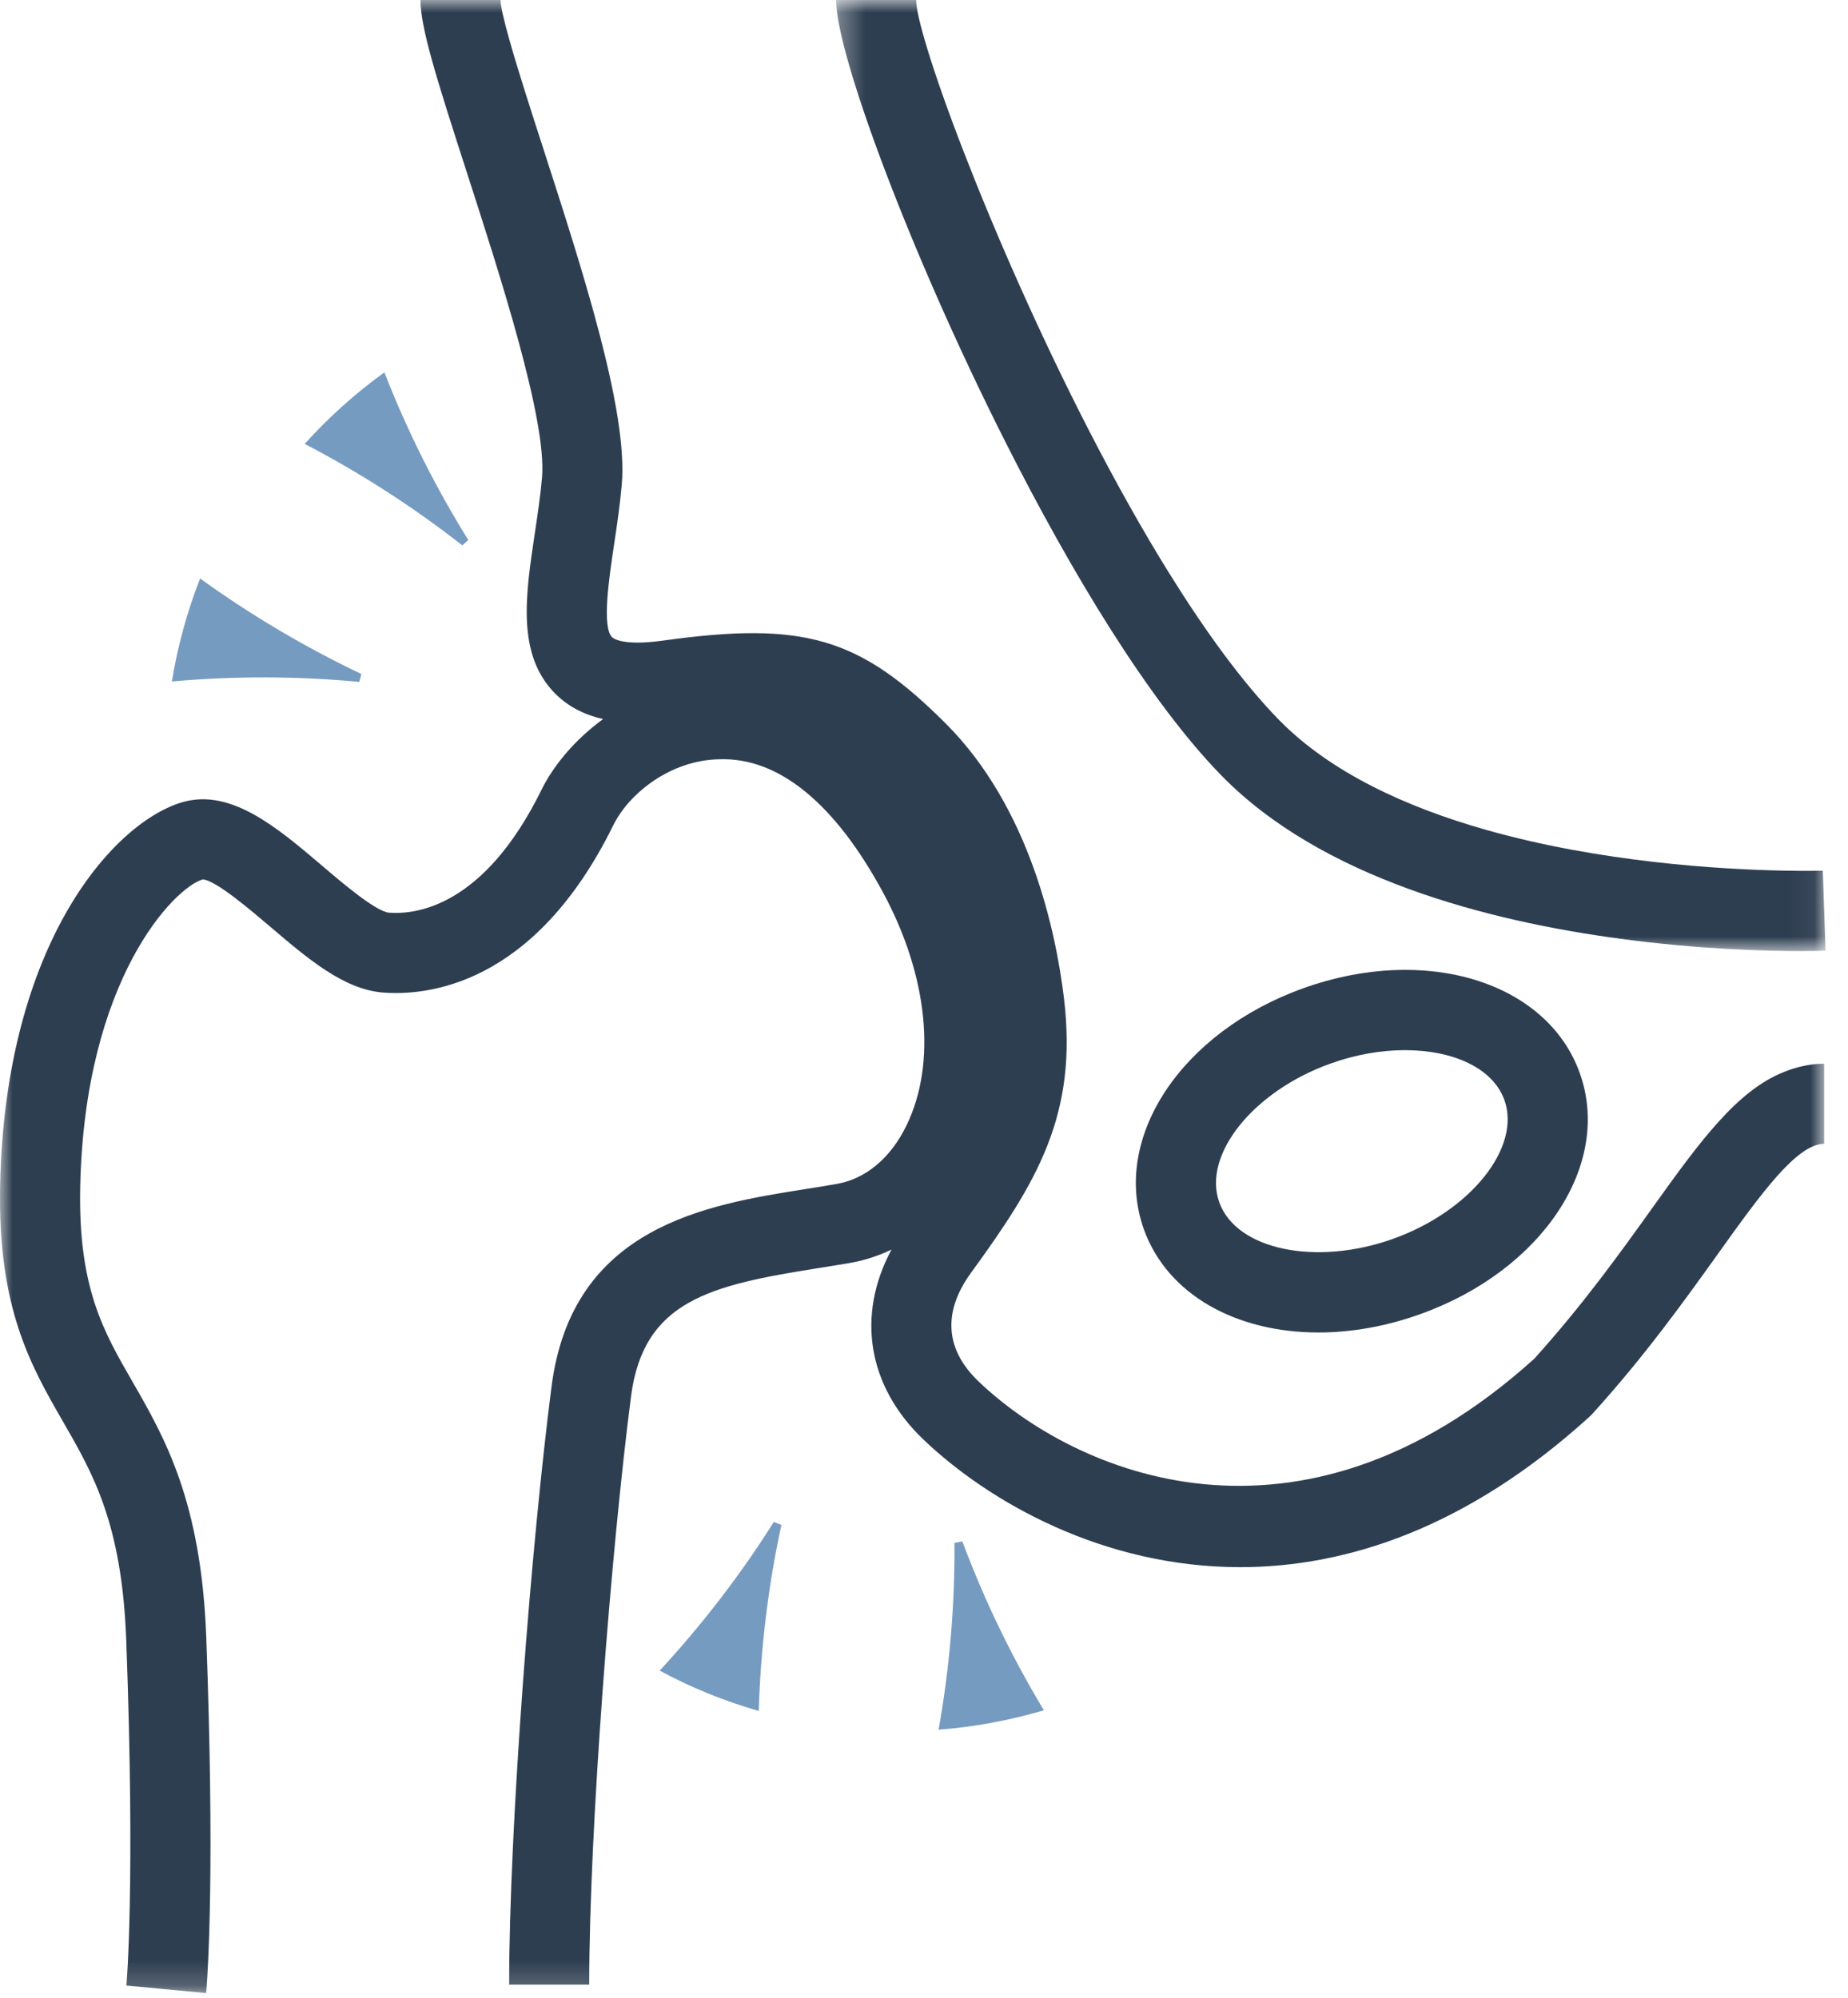 <?xml version="1.0" encoding="UTF-8" standalone="no"?>
<svg width="74px" height="80px" viewBox="0 0 74 80" version="1.1" xmlns="http://www.w3.org/2000/svg" xmlns:xlink="http://www.w3.org/1999/xlink">
    <!-- Generator: Sketch 45 (43475) - http://www.bohemiancoding.com/sketch -->
    <title>hip-icon</title>
    <desc>Created with Sketch.</desc>
    <defs>
        <polygon id="path-1" points="36.523 0 0 0 0 79.812 36.523 79.812 73.046 79.812 73.046 0"></polygon>
        <polygon id="path-3" points="0.326 0 39.95 0 39.95 38.085 0.326 38.085"></polygon>
    </defs>
    <g id="Page-1" stroke="none" stroke-width="1" fill="none" fill-rule="evenodd">
        <g id="Smith-&amp;-Nephew-Hips" transform="translate(-458, -4048)">
            <g id="hip-icon" transform="translate(458, 4048)">
                <path d="M26.416,66.899 C27.674,67.583 29.012,68.119 30.382,68.515 C30.46,65.986 30.762,63.496 31.29,61.063 C31.19,61.027 31.088,60.993 30.987,60.944 C29.664,63.046 28.135,65.037 26.416,66.899" id="Fill-1" fill="#769BC1"></path>
                <path d="M38.22,61.785 C38.237,64.265 38.029,66.772 37.584,69.264 C39.011,69.156 40.428,68.893 41.8,68.488 C40.495,66.319 39.405,64.052 38.536,61.726 L38.22,61.785 Z" id="Fill-3" fill="#769BC1"></path>
                <path d="M14.387,27.307 L14.472,26.991 C12.233,25.927 10.066,24.646 8.012,23.165 C7.492,24.494 7.112,25.878 6.883,27.29 C9.399,27.065 11.911,27.072 14.387,27.307" id="Fill-5" fill="#769BC1"></path>
                <g id="Group-9">
                    <mask id="mask-2" fill="white">
                        <use xlink:href="#path-1"></use>
                    </mask>
                    <g id="Clip-8"></g>
                    <path d="M66.183,48.346 C64.878,50.169 63.4,52.234 61.439,54.408 C52.02,62.921 43.023,58.992 39.184,55.318 C37.495,53.703 38.084,52.066 38.875,50.979 C41.497,47.374 43.174,44.661 42.603,39.959 C42.28,37.3 41.236,32.339 37.874,28.977 C34.414,25.517 32.19,24.867 26.543,25.653 C24.92,25.878 24.544,25.555 24.507,25.515 C24.095,25.1 24.392,23.124 24.588,21.816 C24.706,21.034 24.827,20.227 24.898,19.402 C25.155,16.47 23.341,10.857 21.74,5.904 C21.273,4.46 20.736,2.798 20.394,1.582 C20.184,0.835 20.046,0.257 20.043,0 L16.838,0 C16.838,1.111 17.473,3.126 18.689,6.89 C20.045,11.09 21.903,16.839 21.704,19.125 C21.64,19.867 21.526,20.615 21.418,21.339 C21.04,23.847 20.685,26.213 22.228,27.771 C22.73,28.277 23.368,28.618 24.15,28.794 C23.027,29.616 22.165,30.645 21.677,31.64 C19.366,36.333 16.638,36.626 15.581,36.548 C15.054,36.505 13.697,35.349 12.887,34.658 C11.113,33.148 9.275,31.589 7.357,32.108 C4.623,32.857 0.209,37.685 0.005,47.462 C-0.097,52.38 1.234,54.687 2.519,56.921 C3.735,59.031 4.883,61.022 5.056,65.695 C5.419,75.518 5.066,79.472 5.062,79.51 L8.254,79.812 C8.256,79.795 8.262,79.733 8.268,79.642 C8.335,78.801 8.597,74.681 8.26,65.576 C8.058,60.112 6.592,57.566 5.298,55.318 C4.134,53.298 3.129,51.553 3.212,47.529 C3.385,39.217 6.982,35.535 8.123,35.215 C8.631,35.244 10.047,36.452 10.808,37.099 C12.325,38.393 13.759,39.613 15.315,39.744 C17.035,39.885 21.373,39.519 24.553,33.056 C25.188,31.766 26.847,30.443 28.792,30.405 C31.193,30.313 33.448,32.202 35.355,35.731 C37.161,39.072 37.515,42.559 36.302,45.062 C35.667,46.373 34.671,47.208 33.499,47.411 C33.087,47.484 32.669,47.55 32.25,47.616 C28.309,48.241 22.913,49.095 22.086,55.52 C21.283,61.742 20.388,73.111 20.388,79.475 L23.594,79.475 C23.594,73.234 24.476,62.057 25.267,55.928 C25.762,52.082 28.433,51.468 32.751,50.784 C33.187,50.714 33.621,50.645 34.049,50.572 C34.623,50.472 35.174,50.289 35.698,50.04 C34.291,52.662 34.73,55.494 36.967,57.636 C39.584,60.138 44.163,62.756 49.661,62.756 C53.934,62.756 58.762,61.175 63.653,56.728 L63.762,56.619 C65.875,54.29 67.491,52.028 68.79,50.213 C70.484,47.845 71.947,45.803 73.046,45.803 L73.046,42.596 C72.477,42.596 71.958,42.721 71.461,42.916 C69.561,43.658 68.076,45.7 66.183,48.346" id="Fill-7" fill="#2E3E51" mask="url(#mask-2)"></path>
                </g>
                <g id="Group-12" transform="translate(33.153, 0)">
                    <mask id="mask-4" fill="white">
                        <use xlink:href="#path-3"></use>
                    </mask>
                    <g id="Clip-11"></g>
                    <path d="M15.742,31.04 C19.751,35.158 26.41,36.881 31.733,37.593 C34.891,38.018 37.58,38.085 38.966,38.085 C39.516,38.085 39.861,38.073 39.95,38.07 L39.838,34.866 C39.809,34.866 39.21,34.884 38.221,34.863 C35.78,34.814 30.942,34.536 26.338,33.227 C23.175,32.327 20.123,30.943 18.039,28.805 C16.596,27.321 15.119,25.288 13.685,22.985 C9.276,15.902 5.292,6.25 3.986,1.975 C3.695,1.024 3.533,0.331 3.533,-0 L0.326,-0 C0.326,2.128 3.241,10.028 7.076,17.636 C9.743,22.927 12.854,28.074 15.742,31.04" id="Fill-10" fill="#2E3E51" mask="url(#mask-4)"></path>
                </g>
                <path d="M18.751,21.624 C17.443,19.518 16.312,17.271 15.392,14.911 C14.23,15.75 13.16,16.711 12.2,17.776 C14.444,18.943 16.558,20.309 18.512,21.839 L18.751,21.624 Z" id="Fill-13" fill="#769BC1"></path>
                <path d="M55.791,49.606 C52.697,50.714 49.507,50.049 48.824,48.147 C48.142,46.245 50.18,43.7 53.274,42.591 C54.291,42.225 55.318,42.053 56.262,42.053 C58.193,42.053 59.782,42.773 60.241,44.049 C60.922,45.951 58.885,48.496 55.791,49.606 M63.258,42.967 C61.944,39.307 57.082,37.817 52.191,39.573 C47.299,41.327 44.494,45.569 45.805,49.229 C46.747,51.851 49.507,53.359 52.796,53.359 C54.1,53.359 55.486,53.121 56.874,52.623 C61.766,50.87 64.571,46.627 63.258,42.967" id="Fill-15" fill="#2E3E51"></path>
            </g>
        </g>
    </g>
</svg>